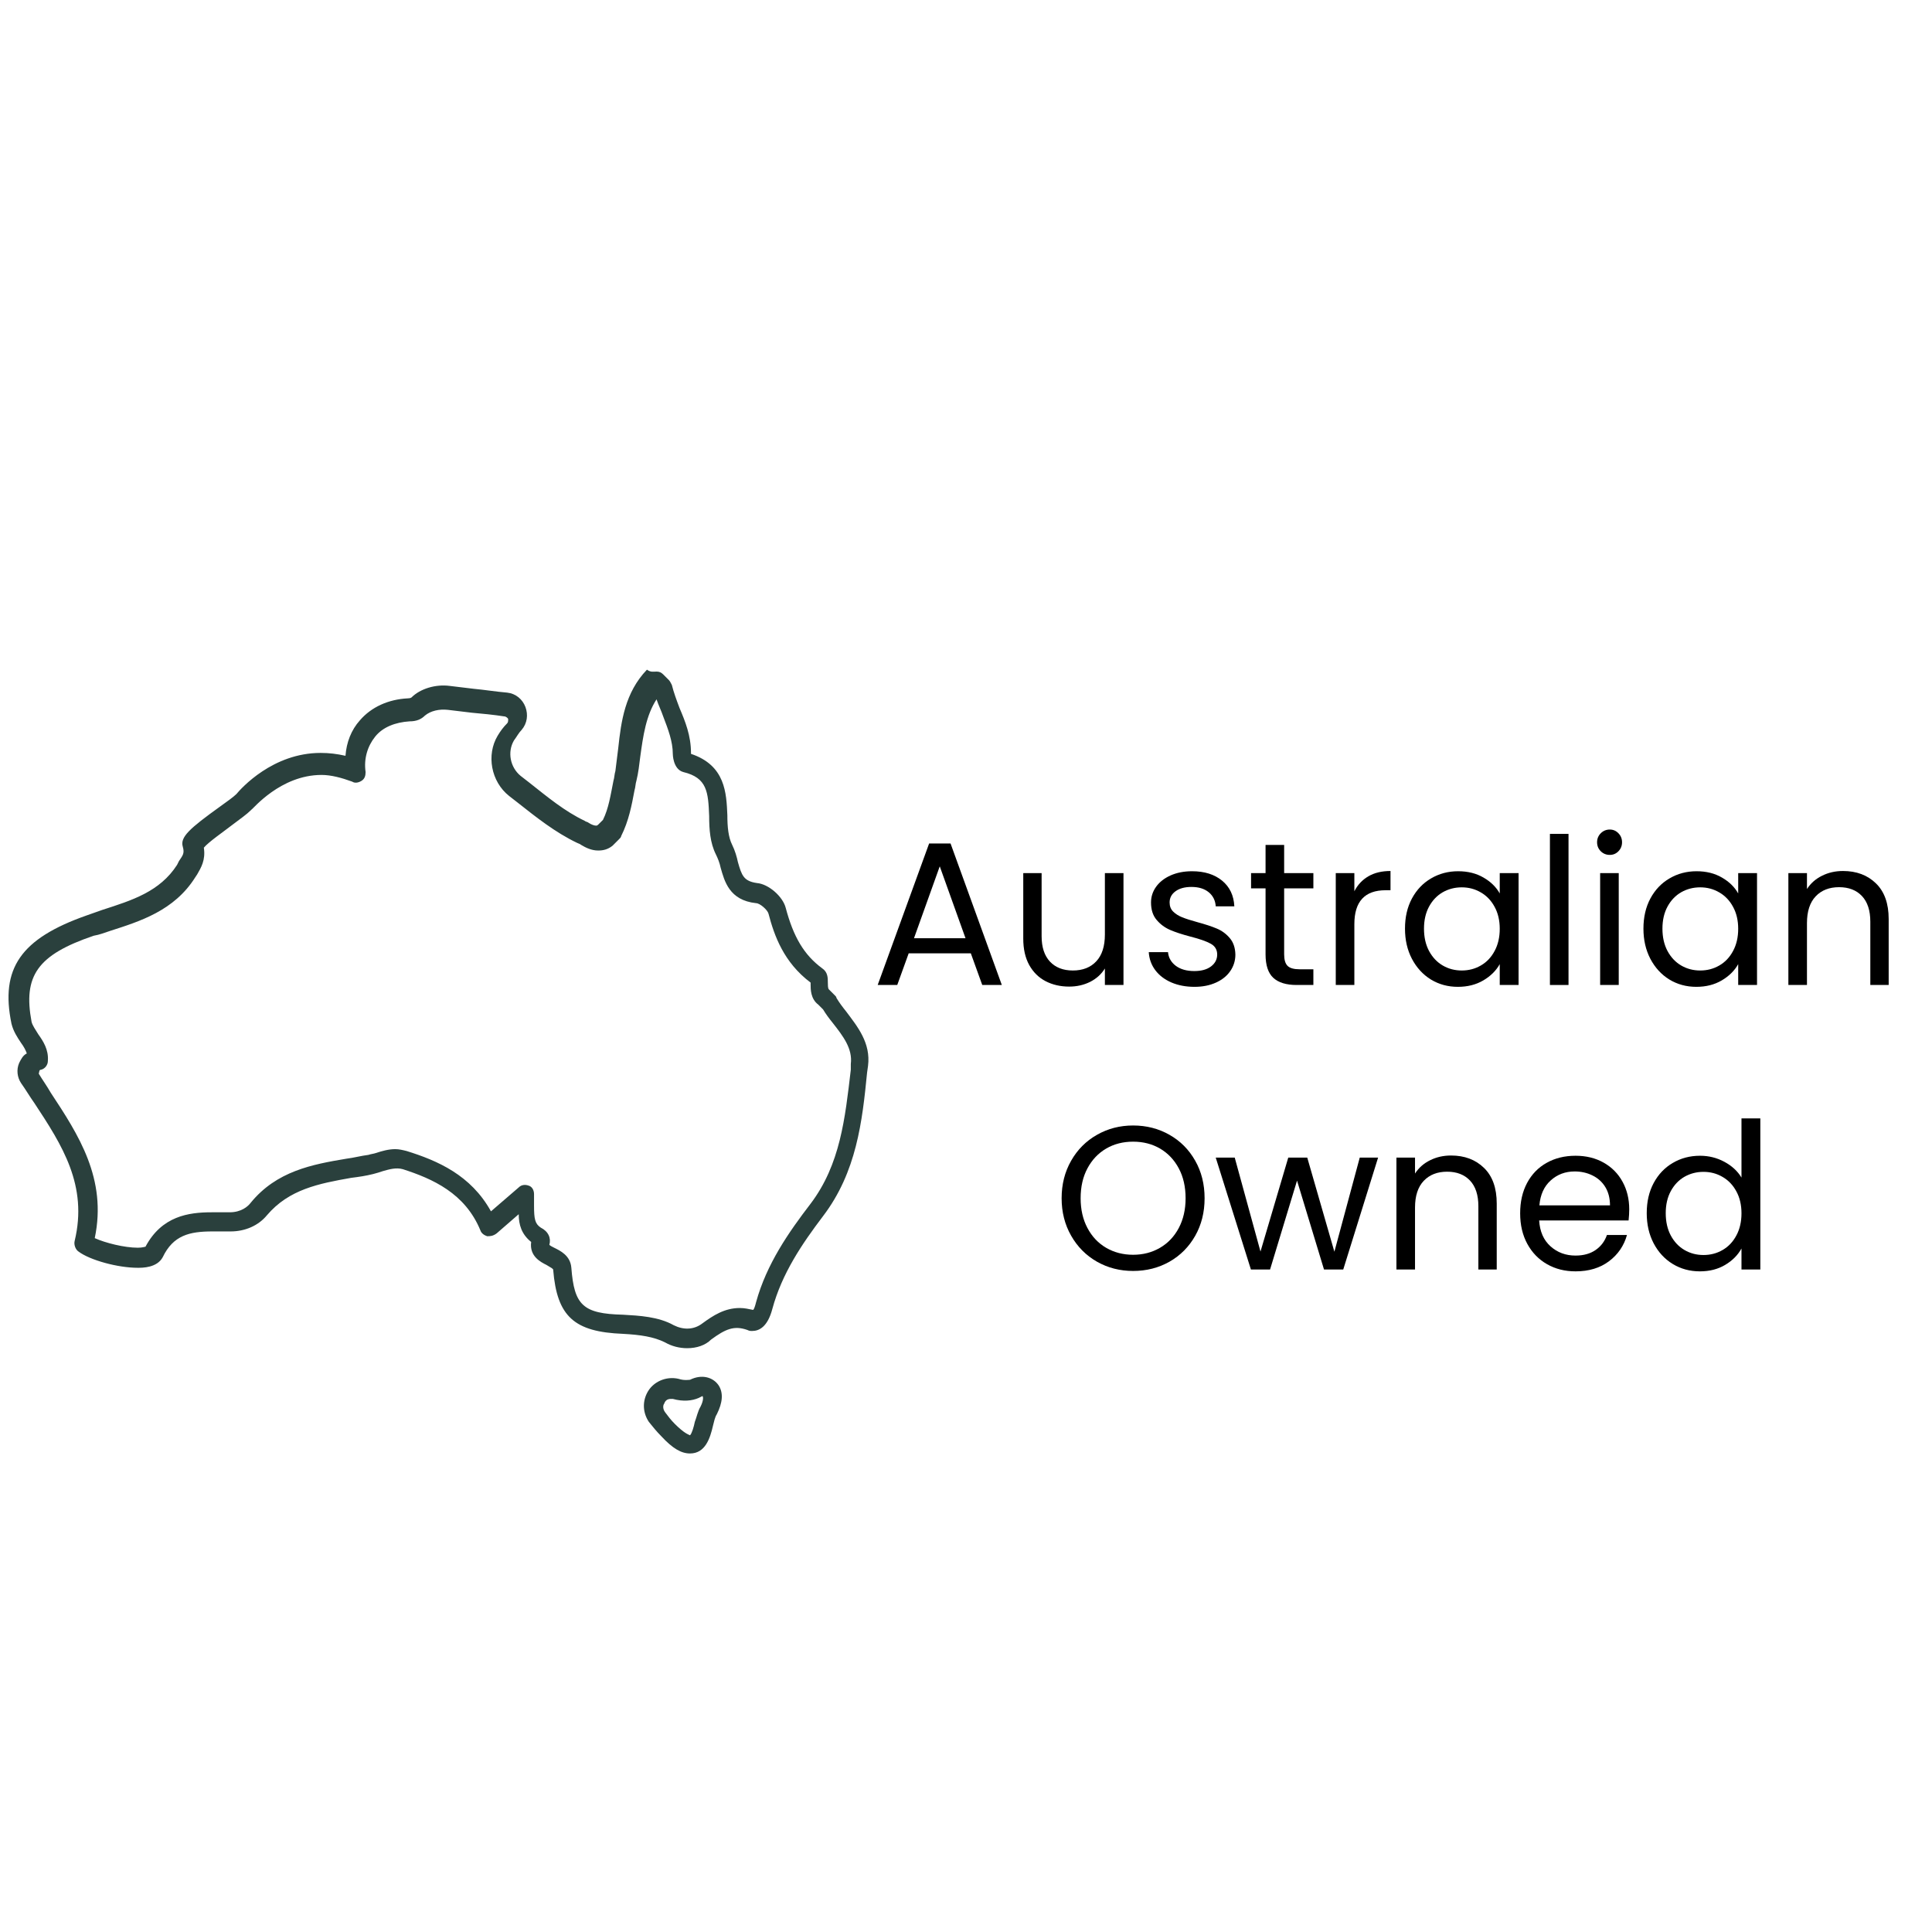<svg xmlns="http://www.w3.org/2000/svg" xmlns:xlink="http://www.w3.org/1999/xlink" width="500" zoomAndPan="magnify" viewBox="0 0 375 375" height="500" preserveAspectRatio="xMidYMid meet" version="1.0"><defs><g/><clipPath id="9ad53fc365"><path d="M 1 129.875 L 168.75 129.875 L 168.75 282.125 L 1 282.125 Z M 1 129.875 " clip-rule="nonzero"/></clipPath></defs><g clip-path="url(#9ad53fc365)"><path fill="#2a403d" d="M 133.934 282.117 C 132.262 282.117 130.59 281.188 128.359 278.773 C 127.434 277.844 126.688 276.918 125.945 275.988 C 124.832 274.316 124.645 272.273 125.574 270.414 C 126.688 268.184 129.289 267.07 131.703 267.629 C 132.82 268 133.75 267.812 133.934 267.812 C 136.164 266.699 138.391 267.258 139.508 268.93 C 140.438 270.414 140.25 272.273 139.137 274.5 C 138.766 275.059 138.578 275.988 138.391 276.73 C 137.836 279.145 136.906 282.117 133.934 282.117 Z M 130.219 271.527 C 129.477 271.527 129.105 271.902 128.918 272.457 C 128.734 272.645 128.547 273.387 129.105 274.129 C 129.66 274.871 130.219 275.617 130.961 276.359 C 132.82 278.215 133.562 278.402 133.934 278.59 C 134.305 278.215 134.676 276.918 134.863 275.988 C 135.234 275.059 135.422 273.945 135.977 273.016 C 136.535 271.902 136.535 271.156 136.348 270.973 C 136.348 270.973 135.977 271.156 135.605 271.344 C 134.305 271.902 132.633 272.086 130.59 271.527 C 130.59 271.527 130.406 271.527 130.219 271.527 Z M 133.375 261.684 C 131.891 261.684 130.406 261.312 129.105 260.57 C 126.875 259.453 124.273 259.082 120.93 258.898 C 111.457 258.527 108.113 255.555 107.371 246.453 C 107.371 246.266 107 246.078 106.07 245.523 C 104.957 244.965 102.727 243.852 103.098 241.062 C 101.238 239.578 100.684 237.719 100.684 235.676 L 96.41 239.391 C 95.668 239.949 95.109 239.949 94.551 239.949 C 93.996 239.766 93.438 239.391 93.254 238.836 C 90.281 231.59 83.965 228.805 78.207 226.945 C 76.906 226.574 75.605 226.945 74.305 227.316 C 73.746 227.504 73.191 227.688 72.445 227.875 C 70.961 228.246 69.66 228.434 68.176 228.617 C 61.859 229.734 56.102 230.848 51.828 235.863 C 50.156 237.906 47.555 239.02 44.77 239.02 L 44.398 239.02 C 43.281 239.02 42.168 239.02 41.238 239.02 C 36.781 239.02 33.621 239.766 31.578 244.035 C 30.465 246.078 27.68 246.078 26.75 246.078 C 22.848 246.078 17.461 244.594 15.234 242.922 C 14.676 242.551 14.305 241.621 14.488 240.879 C 17.09 230.105 12.074 222.301 6.688 214.129 C 5.758 212.828 5.016 211.527 4.086 210.227 C 3.344 209.113 3.156 207.629 3.715 206.328 C 4.086 205.582 4.457 204.84 5.203 204.469 C 5.016 203.91 4.645 203.168 4.086 202.426 C 3.344 201.312 2.602 200.195 2.23 198.711 C 0 187.938 4.086 182.18 16.719 177.719 C 17.832 177.348 18.762 176.977 19.875 176.605 C 25.637 174.746 31.023 173.074 34.367 167.875 L 34.738 167.133 C 35.48 166.016 35.852 165.645 35.48 164.344 C 34.922 162.488 36.781 160.816 42.727 156.543 C 44.027 155.613 45.324 154.684 45.883 154.129 C 46.812 153.012 52.941 146.141 62.23 146.141 C 63.902 146.141 65.387 146.324 67.059 146.699 C 67.246 144.098 68.176 141.684 69.848 139.824 C 72.074 137.223 75.418 135.738 79.133 135.551 C 79.691 135.551 79.879 135.367 79.879 135.367 C 81.551 133.695 84.52 132.766 87.309 133.137 C 88.98 133.324 90.465 133.508 91.953 133.695 C 93.996 133.879 96.223 134.25 98.453 134.438 C 100.125 134.621 101.426 135.738 101.984 137.223 C 102.539 138.711 102.355 140.383 101.238 141.684 C 100.684 142.238 100.312 142.98 99.754 143.727 C 98.453 145.953 99.012 148.926 101.055 150.598 L 102.727 151.898 C 106.254 154.684 109.598 157.473 113.5 159.328 C 113.688 159.516 114.059 159.516 114.242 159.699 C 114.801 160.07 115.359 160.258 115.73 160.258 C 115.73 160.258 115.914 160.258 116.102 160.07 L 117.031 159.145 C 118.145 156.914 118.516 154.312 119.074 151.527 C 119.258 150.969 119.258 150.227 119.445 149.668 C 119.629 148.184 119.816 146.699 120 145.211 C 120.559 140.012 121.301 134.438 125.574 129.98 C 126.316 130.535 126.875 130.352 127.434 130.352 C 127.988 130.352 128.359 130.535 128.734 130.906 L 129.848 132.023 C 130.031 132.207 130.219 132.578 130.406 132.949 C 130.777 134.438 131.332 135.922 131.891 137.41 C 133.004 140.012 134.121 142.797 134.121 146.141 C 134.121 146.141 134.121 146.141 134.121 146.324 C 140.809 148.555 140.992 153.941 141.18 158.215 C 141.18 160.445 141.363 162.488 142.109 163.973 C 142.664 165.086 143.035 166.387 143.223 167.316 C 143.965 169.918 144.336 171.031 146.938 171.402 C 149.168 171.59 151.953 174.004 152.512 176.234 C 153.996 181.805 156.039 185.336 159.57 187.938 C 160.684 188.68 160.684 189.793 160.684 190.723 C 160.684 191.094 160.684 191.836 160.871 192.023 C 160.871 192.023 161.055 192.207 161.055 192.207 L 162.168 193.324 C 162.168 193.324 162.355 193.508 162.355 193.695 C 162.914 194.625 163.469 195.367 164.215 196.297 C 166.441 199.27 169.043 202.426 168.484 206.883 L 168.301 208.184 C 167.371 217.66 166.258 227.504 159.754 236.047 C 155.668 241.438 151.766 247.195 149.91 254.066 C 148.98 257.598 147.309 258.34 146.008 258.34 C 145.637 258.34 145.453 258.34 145.078 258.152 C 142.48 257.227 140.809 257.969 138.02 260.012 C 136.906 261.125 135.234 261.684 133.375 261.684 Z M 106.629 241.621 C 106.812 241.809 107.184 241.992 107.555 242.18 C 108.672 242.734 110.715 243.664 110.898 246.078 C 111.457 253.324 113.129 254.996 120.93 255.184 C 124.09 255.367 127.805 255.555 130.777 257.227 C 132.633 258.152 134.676 258.152 136.348 256.855 C 138.391 255.367 140.621 253.883 143.594 253.883 C 144.523 253.883 145.266 254.066 146.195 254.254 C 146.379 254.066 146.566 253.512 146.75 252.766 C 148.797 245.336 153.066 239.207 157.34 233.633 C 163.098 226.016 164.027 217.102 165.141 207.629 L 165.141 206.512 C 165.512 203.539 163.656 201.125 161.613 198.523 C 160.871 197.598 160.312 196.852 159.754 195.926 L 158.824 194.996 C 157.34 193.879 157.34 192.023 157.34 191.094 C 157.34 190.91 157.34 190.91 157.34 190.723 C 152.137 186.82 150.281 181.621 149.168 177.348 C 148.98 176.605 147.496 175.305 146.75 175.305 C 141.551 174.746 140.621 171.031 139.879 168.43 C 139.691 167.504 139.32 166.574 138.949 165.832 C 137.836 163.602 137.648 161 137.648 158.398 C 137.465 153.758 137.277 150.969 132.633 149.855 C 130.59 149.297 130.59 146.324 130.59 146.324 C 130.59 143.91 129.66 141.496 128.734 139.082 C 128.359 137.965 127.805 136.852 127.434 135.738 C 125.391 138.895 124.832 142.797 124.273 146.883 C 124.09 148.371 123.902 150.043 123.531 151.527 C 123.344 152.086 123.344 152.828 123.16 153.387 C 122.602 156.355 122.047 159.328 120.559 162.301 C 120.559 162.488 120.375 162.672 120.188 162.859 L 119.074 163.973 C 119.074 163.973 118.887 164.16 118.887 164.16 C 117.957 164.902 117.031 165.086 116.102 165.086 C 114.801 165.086 113.688 164.531 112.758 163.973 C 112.57 163.789 112.387 163.789 112.016 163.602 C 107.742 161.559 104.027 158.586 100.496 155.801 L 98.824 154.5 C 95.297 151.715 94.367 146.512 96.598 142.797 C 97.152 141.867 97.711 141.125 98.453 140.383 C 98.641 140.195 98.641 139.824 98.641 139.637 C 98.641 139.453 98.453 139.266 98.082 139.082 C 95.668 138.711 93.625 138.523 91.582 138.34 C 90.094 138.152 88.422 137.965 86.938 137.781 C 85.266 137.594 83.594 137.965 82.477 138.895 C 81.734 139.637 80.805 140.012 79.508 140.012 C 76.719 140.195 74.305 141.125 72.82 142.98 C 71.332 144.84 70.59 147.254 70.961 149.855 C 70.961 150.598 70.773 151.156 70.219 151.527 C 69.66 151.898 68.918 152.086 68.359 151.715 C 66.316 150.969 64.273 150.414 62.414 150.414 C 54.43 150.414 49.043 157.102 48.855 157.102 C 48.855 157.102 48.668 157.285 48.668 157.285 C 47.926 158.027 46.625 158.957 45.141 160.07 C 43.469 161.371 40.496 163.414 39.566 164.531 C 39.938 166.945 39.012 168.43 38.266 169.73 L 37.895 170.289 C 33.809 176.789 27.121 178.836 21.363 180.691 C 20.246 181.062 19.32 181.434 18.203 181.621 C 7.246 185.336 4.457 189.422 6.129 198.34 C 6.316 199.082 6.875 199.824 7.43 200.754 C 8.359 202.055 9.473 203.727 9.289 205.957 C 9.289 206.699 8.73 207.441 7.988 207.629 C 7.617 207.629 7.617 208 7.617 208 C 7.617 208.184 7.43 208.371 7.617 208.555 C 8.172 209.484 9.102 210.785 9.844 212.086 C 15.234 220.258 20.805 228.805 18.391 240.32 C 20.434 241.25 24.148 242.18 26.75 242.18 C 27.68 242.18 28.051 241.992 28.234 241.992 C 31.395 236.047 36.594 235.305 41.055 235.305 C 41.98 235.305 43.098 235.305 44.211 235.305 L 44.582 235.305 C 46.812 235.305 48.113 234.191 48.668 233.449 C 53.684 227.316 60.559 226.016 67.246 224.902 C 68.73 224.719 70.031 224.344 71.52 224.16 C 72.074 223.973 72.445 223.973 73.004 223.789 C 74.117 223.418 75.418 223.047 76.719 223.047 C 77.461 223.047 78.207 223.23 78.949 223.418 C 84.895 225.273 91.395 228.062 95.297 235.121 L 100.684 230.477 C 101.238 229.918 101.984 229.918 102.539 230.105 C 103.285 230.289 103.656 231.031 103.656 231.777 C 103.656 232.52 103.656 233.262 103.656 234.004 C 103.656 236.605 103.84 237.535 104.957 238.277 C 106.441 239.02 107 240.32 106.629 241.621 Z M 106.629 241.621 " fill-opacity="1" fill-rule="nonzero"/></g><g fill="#000000" fill-opacity="1"><g transform="translate(169.047, 191.185)"><g><path d="M 19.391 -6.141 L 7.328 -6.141 L 5.109 0 L 1.312 0 L 11.297 -27.469 L 15.453 -27.469 L 25.406 0 L 21.609 0 Z M 18.359 -9.078 L 13.359 -23.031 L 8.359 -9.078 Z M 18.359 -9.078 "/></g></g></g><g fill="#000000" fill-opacity="1"><g transform="translate(195.755, 191.185)"><g><path d="M 22.312 -21.719 L 22.312 0 L 18.703 0 L 18.703 -3.203 C 18.023 -2.098 17.07 -1.234 15.844 -0.609 C 14.613 0.004 13.254 0.312 11.766 0.312 C 10.078 0.312 8.555 -0.035 7.203 -0.734 C 5.859 -1.43 4.797 -2.477 4.016 -3.875 C 3.242 -5.281 2.859 -6.988 2.859 -9 L 2.859 -21.719 L 6.422 -21.719 L 6.422 -9.469 C 6.422 -7.332 6.961 -5.688 8.047 -4.531 C 9.129 -3.383 10.609 -2.812 12.484 -2.812 C 14.41 -2.812 15.926 -3.406 17.031 -4.594 C 18.145 -5.781 18.703 -7.516 18.703 -9.797 L 18.703 -21.719 Z M 22.312 -21.719 "/></g></g></g><g fill="#000000" fill-opacity="1"><g transform="translate(221.115, 191.185)"><g><path d="M 10.75 0.359 C 9.082 0.359 7.586 0.078 6.266 -0.484 C 4.941 -1.055 3.895 -1.852 3.125 -2.875 C 2.363 -3.895 1.941 -5.062 1.859 -6.375 L 5.594 -6.375 C 5.695 -5.289 6.203 -4.406 7.109 -3.719 C 8.023 -3.039 9.223 -2.703 10.703 -2.703 C 12.078 -2.703 13.16 -3.004 13.953 -3.609 C 14.742 -4.211 15.141 -4.977 15.141 -5.906 C 15.141 -6.852 14.719 -7.555 13.875 -8.016 C 13.031 -8.484 11.723 -8.941 9.953 -9.391 C 8.336 -9.816 7.02 -10.25 6 -10.688 C 4.988 -11.125 4.117 -11.77 3.391 -12.625 C 2.66 -13.477 2.297 -14.609 2.297 -16.016 C 2.297 -17.129 2.625 -18.145 3.281 -19.062 C 3.945 -19.988 4.883 -20.723 6.094 -21.266 C 7.312 -21.805 8.703 -22.078 10.266 -22.078 C 12.672 -22.078 14.613 -21.469 16.094 -20.25 C 17.57 -19.039 18.363 -17.379 18.469 -15.266 L 14.859 -15.266 C 14.785 -16.398 14.332 -17.312 13.5 -18 C 12.664 -18.688 11.547 -19.031 10.141 -19.031 C 8.848 -19.031 7.816 -18.75 7.047 -18.188 C 6.285 -17.633 5.906 -16.91 5.906 -16.016 C 5.906 -15.297 6.133 -14.707 6.594 -14.25 C 7.062 -13.789 7.645 -13.422 8.344 -13.141 C 9.039 -12.859 10.016 -12.547 11.266 -12.203 C 12.816 -11.785 14.082 -11.367 15.062 -10.953 C 16.039 -10.547 16.879 -9.93 17.578 -9.109 C 18.273 -8.297 18.641 -7.227 18.672 -5.906 C 18.672 -4.719 18.336 -3.645 17.672 -2.688 C 17.016 -1.738 16.082 -0.992 14.875 -0.453 C 13.676 0.086 12.301 0.359 10.75 0.359 Z M 10.75 0.359 "/></g></g></g><g fill="#000000" fill-opacity="1"><g transform="translate(241.8, 191.185)"><g><path d="M 7.453 -18.75 L 7.453 -5.953 C 7.453 -4.891 7.676 -4.141 8.125 -3.703 C 8.57 -3.266 9.352 -3.047 10.469 -3.047 L 13.125 -3.047 L 13.125 0 L 9.875 0 C 7.863 0 6.352 -0.461 5.344 -1.391 C 4.344 -2.316 3.844 -3.836 3.844 -5.953 L 3.844 -18.75 L 1.031 -18.75 L 1.031 -21.719 L 3.844 -21.719 L 3.844 -27.188 L 7.453 -27.188 L 7.453 -21.719 L 13.125 -21.719 L 13.125 -18.75 Z M 7.453 -18.75 "/></g></g></g><g fill="#000000" fill-opacity="1"><g transform="translate(256.224, 191.185)"><g><path d="M 6.656 -18.188 C 7.289 -19.438 8.195 -20.406 9.375 -21.094 C 10.551 -21.781 11.984 -22.125 13.672 -22.125 L 13.672 -18.391 L 12.719 -18.391 C 8.676 -18.391 6.656 -16.195 6.656 -11.812 L 6.656 0 L 3.047 0 L 3.047 -21.719 L 6.656 -21.719 Z M 6.656 -18.188 "/></g></g></g><g fill="#000000" fill-opacity="1"><g transform="translate(271.005, 191.185)"><g><path d="M 1.703 -10.938 C 1.703 -13.156 2.148 -15.102 3.047 -16.781 C 3.953 -18.469 5.191 -19.77 6.766 -20.688 C 8.336 -21.613 10.086 -22.078 12.016 -22.078 C 13.91 -22.078 15.555 -21.664 16.953 -20.844 C 18.359 -20.031 19.406 -19.004 20.094 -17.766 L 20.094 -21.719 L 23.75 -21.719 L 23.75 0 L 20.094 0 L 20.094 -4.047 C 19.383 -2.773 18.32 -1.723 16.906 -0.891 C 15.488 -0.055 13.844 0.359 11.969 0.359 C 10.039 0.359 8.297 -0.113 6.734 -1.062 C 5.18 -2.02 3.953 -3.359 3.047 -5.078 C 2.148 -6.797 1.703 -8.75 1.703 -10.938 Z M 20.094 -10.906 C 20.094 -12.539 19.758 -13.961 19.094 -15.172 C 18.438 -16.391 17.547 -17.32 16.422 -17.969 C 15.305 -18.625 14.07 -18.953 12.719 -18.953 C 11.375 -18.953 10.145 -18.633 9.031 -18 C 7.926 -17.363 7.039 -16.438 6.375 -15.219 C 5.719 -14.008 5.391 -12.582 5.391 -10.938 C 5.391 -9.27 5.719 -7.82 6.375 -6.594 C 7.039 -5.363 7.926 -4.426 9.031 -3.781 C 10.145 -3.133 11.375 -2.812 12.719 -2.812 C 14.07 -2.812 15.305 -3.133 16.422 -3.781 C 17.547 -4.426 18.438 -5.363 19.094 -6.594 C 19.758 -7.82 20.094 -9.258 20.094 -10.906 Z M 20.094 -10.906 "/></g></g></g><g fill="#000000" fill-opacity="1"><g transform="translate(297.792, 191.185)"><g><path d="M 6.656 -29.328 L 6.656 0 L 3.047 0 L 3.047 -29.328 Z M 6.656 -29.328 "/></g></g></g><g fill="#000000" fill-opacity="1"><g transform="translate(307.54, 191.185)"><g><path d="M 4.922 -25.25 C 4.234 -25.25 3.648 -25.484 3.172 -25.953 C 2.691 -26.43 2.453 -27.016 2.453 -27.703 C 2.453 -28.391 2.691 -28.973 3.172 -29.453 C 3.648 -29.93 4.234 -30.172 4.922 -30.172 C 5.578 -30.172 6.133 -29.93 6.594 -29.453 C 7.062 -28.973 7.297 -28.391 7.297 -27.703 C 7.297 -27.016 7.062 -26.43 6.594 -25.953 C 6.133 -25.484 5.578 -25.25 4.922 -25.25 Z M 6.656 -21.719 L 6.656 0 L 3.047 0 L 3.047 -21.719 Z M 6.656 -21.719 "/></g></g></g><g fill="#000000" fill-opacity="1"><g transform="translate(317.288, 191.185)"><g><path d="M 1.703 -10.938 C 1.703 -13.156 2.148 -15.102 3.047 -16.781 C 3.953 -18.469 5.191 -19.77 6.766 -20.688 C 8.336 -21.613 10.086 -22.078 12.016 -22.078 C 13.91 -22.078 15.555 -21.664 16.953 -20.844 C 18.359 -20.031 19.406 -19.004 20.094 -17.766 L 20.094 -21.719 L 23.75 -21.719 L 23.75 0 L 20.094 0 L 20.094 -4.047 C 19.383 -2.773 18.32 -1.723 16.906 -0.891 C 15.488 -0.055 13.844 0.359 11.969 0.359 C 10.039 0.359 8.297 -0.113 6.734 -1.062 C 5.18 -2.02 3.953 -3.359 3.047 -5.078 C 2.148 -6.797 1.703 -8.75 1.703 -10.938 Z M 20.094 -10.906 C 20.094 -12.539 19.758 -13.961 19.094 -15.172 C 18.438 -16.391 17.547 -17.32 16.422 -17.969 C 15.305 -18.625 14.07 -18.953 12.719 -18.953 C 11.375 -18.953 10.145 -18.633 9.031 -18 C 7.926 -17.363 7.039 -16.438 6.375 -15.219 C 5.719 -14.008 5.391 -12.582 5.391 -10.938 C 5.391 -9.27 5.719 -7.82 6.375 -6.594 C 7.039 -5.363 7.926 -4.426 9.031 -3.781 C 10.145 -3.133 11.375 -2.812 12.719 -2.812 C 14.07 -2.812 15.305 -3.133 16.422 -3.781 C 17.547 -4.426 18.438 -5.363 19.094 -6.594 C 19.758 -7.82 20.094 -9.258 20.094 -10.906 Z M 20.094 -10.906 "/></g></g></g><g fill="#000000" fill-opacity="1"><g transform="translate(344.075, 191.185)"><g><path d="M 13.641 -22.125 C 16.273 -22.125 18.41 -21.32 20.047 -19.719 C 21.691 -18.125 22.516 -15.816 22.516 -12.797 L 22.516 0 L 18.953 0 L 18.953 -12.281 C 18.953 -14.457 18.41 -16.117 17.328 -17.266 C 16.242 -18.41 14.766 -18.984 12.891 -18.984 C 10.984 -18.984 9.469 -18.391 8.344 -17.203 C 7.219 -16.016 6.656 -14.285 6.656 -12.016 L 6.656 0 L 3.047 0 L 3.047 -21.719 L 6.656 -21.719 L 6.656 -18.625 C 7.375 -19.738 8.348 -20.598 9.578 -21.203 C 10.805 -21.816 12.16 -22.125 13.641 -22.125 Z M 13.641 -22.125 "/></g></g></g><g fill="#000000" fill-opacity="1"><g transform="translate(369.467, 191.185)"><g/></g></g><g fill="#000000" fill-opacity="1"><g transform="translate(204.358, 246.409)"><g><path d="M 15.578 0.281 C 13.016 0.281 10.676 -0.316 8.562 -1.516 C 6.445 -2.723 4.773 -4.406 3.547 -6.562 C 2.316 -8.719 1.703 -11.141 1.703 -13.828 C 1.703 -16.523 2.316 -18.953 3.547 -21.109 C 4.773 -23.266 6.445 -24.941 8.562 -26.141 C 10.676 -27.348 13.016 -27.953 15.578 -27.953 C 18.172 -27.953 20.523 -27.348 22.641 -26.141 C 24.754 -24.941 26.414 -23.27 27.625 -21.125 C 28.844 -18.988 29.453 -16.555 29.453 -13.828 C 29.453 -11.109 28.844 -8.676 27.625 -6.531 C 26.414 -4.395 24.754 -2.723 22.641 -1.516 C 20.523 -0.316 18.172 0.281 15.578 0.281 Z M 15.578 -2.859 C 17.504 -2.859 19.238 -3.305 20.781 -4.203 C 22.332 -5.098 23.551 -6.379 24.438 -8.047 C 25.32 -9.711 25.766 -11.641 25.766 -13.828 C 25.766 -16.055 25.32 -17.992 24.438 -19.641 C 23.551 -21.297 22.344 -22.57 20.812 -23.469 C 19.281 -24.363 17.535 -24.812 15.578 -24.812 C 13.617 -24.812 11.875 -24.363 10.344 -23.469 C 8.812 -22.57 7.602 -21.297 6.719 -19.641 C 5.832 -17.992 5.391 -16.055 5.391 -13.828 C 5.391 -11.641 5.832 -9.711 6.719 -8.047 C 7.602 -6.379 8.816 -5.098 10.359 -4.203 C 11.91 -3.305 13.648 -2.859 15.578 -2.859 Z M 15.578 -2.859 "/></g></g></g><g fill="#000000" fill-opacity="1"><g transform="translate(235.504, 246.409)"><g><path d="M 31.984 -21.719 L 25.219 0 L 21.484 0 L 16.25 -17.25 L 11.016 0 L 7.297 0 L 0.469 -21.719 L 4.156 -21.719 L 9.156 -3.484 L 14.547 -21.719 L 18.234 -21.719 L 23.5 -3.453 L 28.422 -21.719 Z M 31.984 -21.719 "/></g></g></g><g fill="#000000" fill-opacity="1"><g transform="translate(267.998, 246.409)"><g><path d="M 13.641 -22.125 C 16.273 -22.125 18.41 -21.32 20.047 -19.719 C 21.691 -18.125 22.516 -15.816 22.516 -12.797 L 22.516 0 L 18.953 0 L 18.953 -12.281 C 18.953 -14.457 18.41 -16.117 17.328 -17.266 C 16.242 -18.41 14.766 -18.984 12.891 -18.984 C 10.984 -18.984 9.469 -18.391 8.344 -17.203 C 7.219 -16.016 6.656 -14.285 6.656 -12.016 L 6.656 0 L 3.047 0 L 3.047 -21.719 L 6.656 -21.719 L 6.656 -18.625 C 7.375 -19.738 8.348 -20.598 9.578 -21.203 C 10.805 -21.816 12.16 -22.125 13.641 -22.125 Z M 13.641 -22.125 "/></g></g></g><g fill="#000000" fill-opacity="1"><g transform="translate(293.358, 246.409)"><g><path d="M 22.875 -11.688 C 22.875 -11 22.832 -10.273 22.75 -9.516 L 5.391 -9.516 C 5.523 -7.367 6.258 -5.695 7.594 -4.5 C 8.926 -3.301 10.547 -2.703 12.453 -2.703 C 14.004 -2.703 15.301 -3.062 16.344 -3.781 C 17.395 -4.508 18.129 -5.484 18.547 -6.703 L 22.438 -6.703 C 21.852 -4.609 20.688 -2.906 18.938 -1.594 C 17.195 -0.289 15.035 0.359 12.453 0.359 C 10.391 0.359 8.547 -0.102 6.922 -1.031 C 5.297 -1.957 4.02 -3.27 3.094 -4.969 C 2.164 -6.676 1.703 -8.656 1.703 -10.906 C 1.703 -13.145 2.148 -15.109 3.047 -16.797 C 3.953 -18.492 5.219 -19.797 6.844 -20.703 C 8.469 -21.617 10.336 -22.078 12.453 -22.078 C 14.516 -22.078 16.336 -21.629 17.922 -20.734 C 19.504 -19.836 20.723 -18.602 21.578 -17.031 C 22.441 -15.457 22.875 -13.676 22.875 -11.688 Z M 19.141 -12.453 C 19.141 -13.828 18.836 -15.008 18.234 -16 C 17.629 -16.988 16.801 -17.738 15.75 -18.25 C 14.707 -18.77 13.551 -19.031 12.281 -19.031 C 10.457 -19.031 8.906 -18.445 7.625 -17.281 C 6.344 -16.125 5.613 -14.516 5.438 -12.453 Z M 19.141 -12.453 "/></g></g></g><g fill="#000000" fill-opacity="1"><g transform="translate(317.927, 246.409)"><g><path d="M 1.703 -10.938 C 1.703 -13.156 2.148 -15.102 3.047 -16.781 C 3.953 -18.469 5.191 -19.77 6.766 -20.688 C 8.336 -21.613 10.098 -22.078 12.047 -22.078 C 13.742 -22.078 15.316 -21.688 16.766 -20.906 C 18.223 -20.125 19.332 -19.102 20.094 -17.844 L 20.094 -29.328 L 23.75 -29.328 L 23.75 0 L 20.094 0 L 20.094 -4.078 C 19.383 -2.785 18.328 -1.723 16.922 -0.891 C 15.523 -0.055 13.891 0.359 12.016 0.359 C 10.086 0.359 8.336 -0.113 6.766 -1.062 C 5.191 -2.02 3.953 -3.359 3.047 -5.078 C 2.148 -6.797 1.703 -8.75 1.703 -10.938 Z M 20.094 -10.906 C 20.094 -12.539 19.758 -13.961 19.094 -15.172 C 18.438 -16.391 17.547 -17.32 16.422 -17.969 C 15.305 -18.625 14.07 -18.953 12.719 -18.953 C 11.375 -18.953 10.145 -18.633 9.031 -18 C 7.926 -17.363 7.039 -16.438 6.375 -15.219 C 5.719 -14.008 5.391 -12.582 5.391 -10.938 C 5.391 -9.27 5.719 -7.82 6.375 -6.594 C 7.039 -5.363 7.926 -4.426 9.031 -3.781 C 10.145 -3.133 11.375 -2.812 12.719 -2.812 C 14.07 -2.812 15.305 -3.133 16.422 -3.781 C 17.547 -4.426 18.438 -5.363 19.094 -6.594 C 19.758 -7.82 20.094 -9.258 20.094 -10.906 Z M 20.094 -10.906 "/></g></g></g></svg>